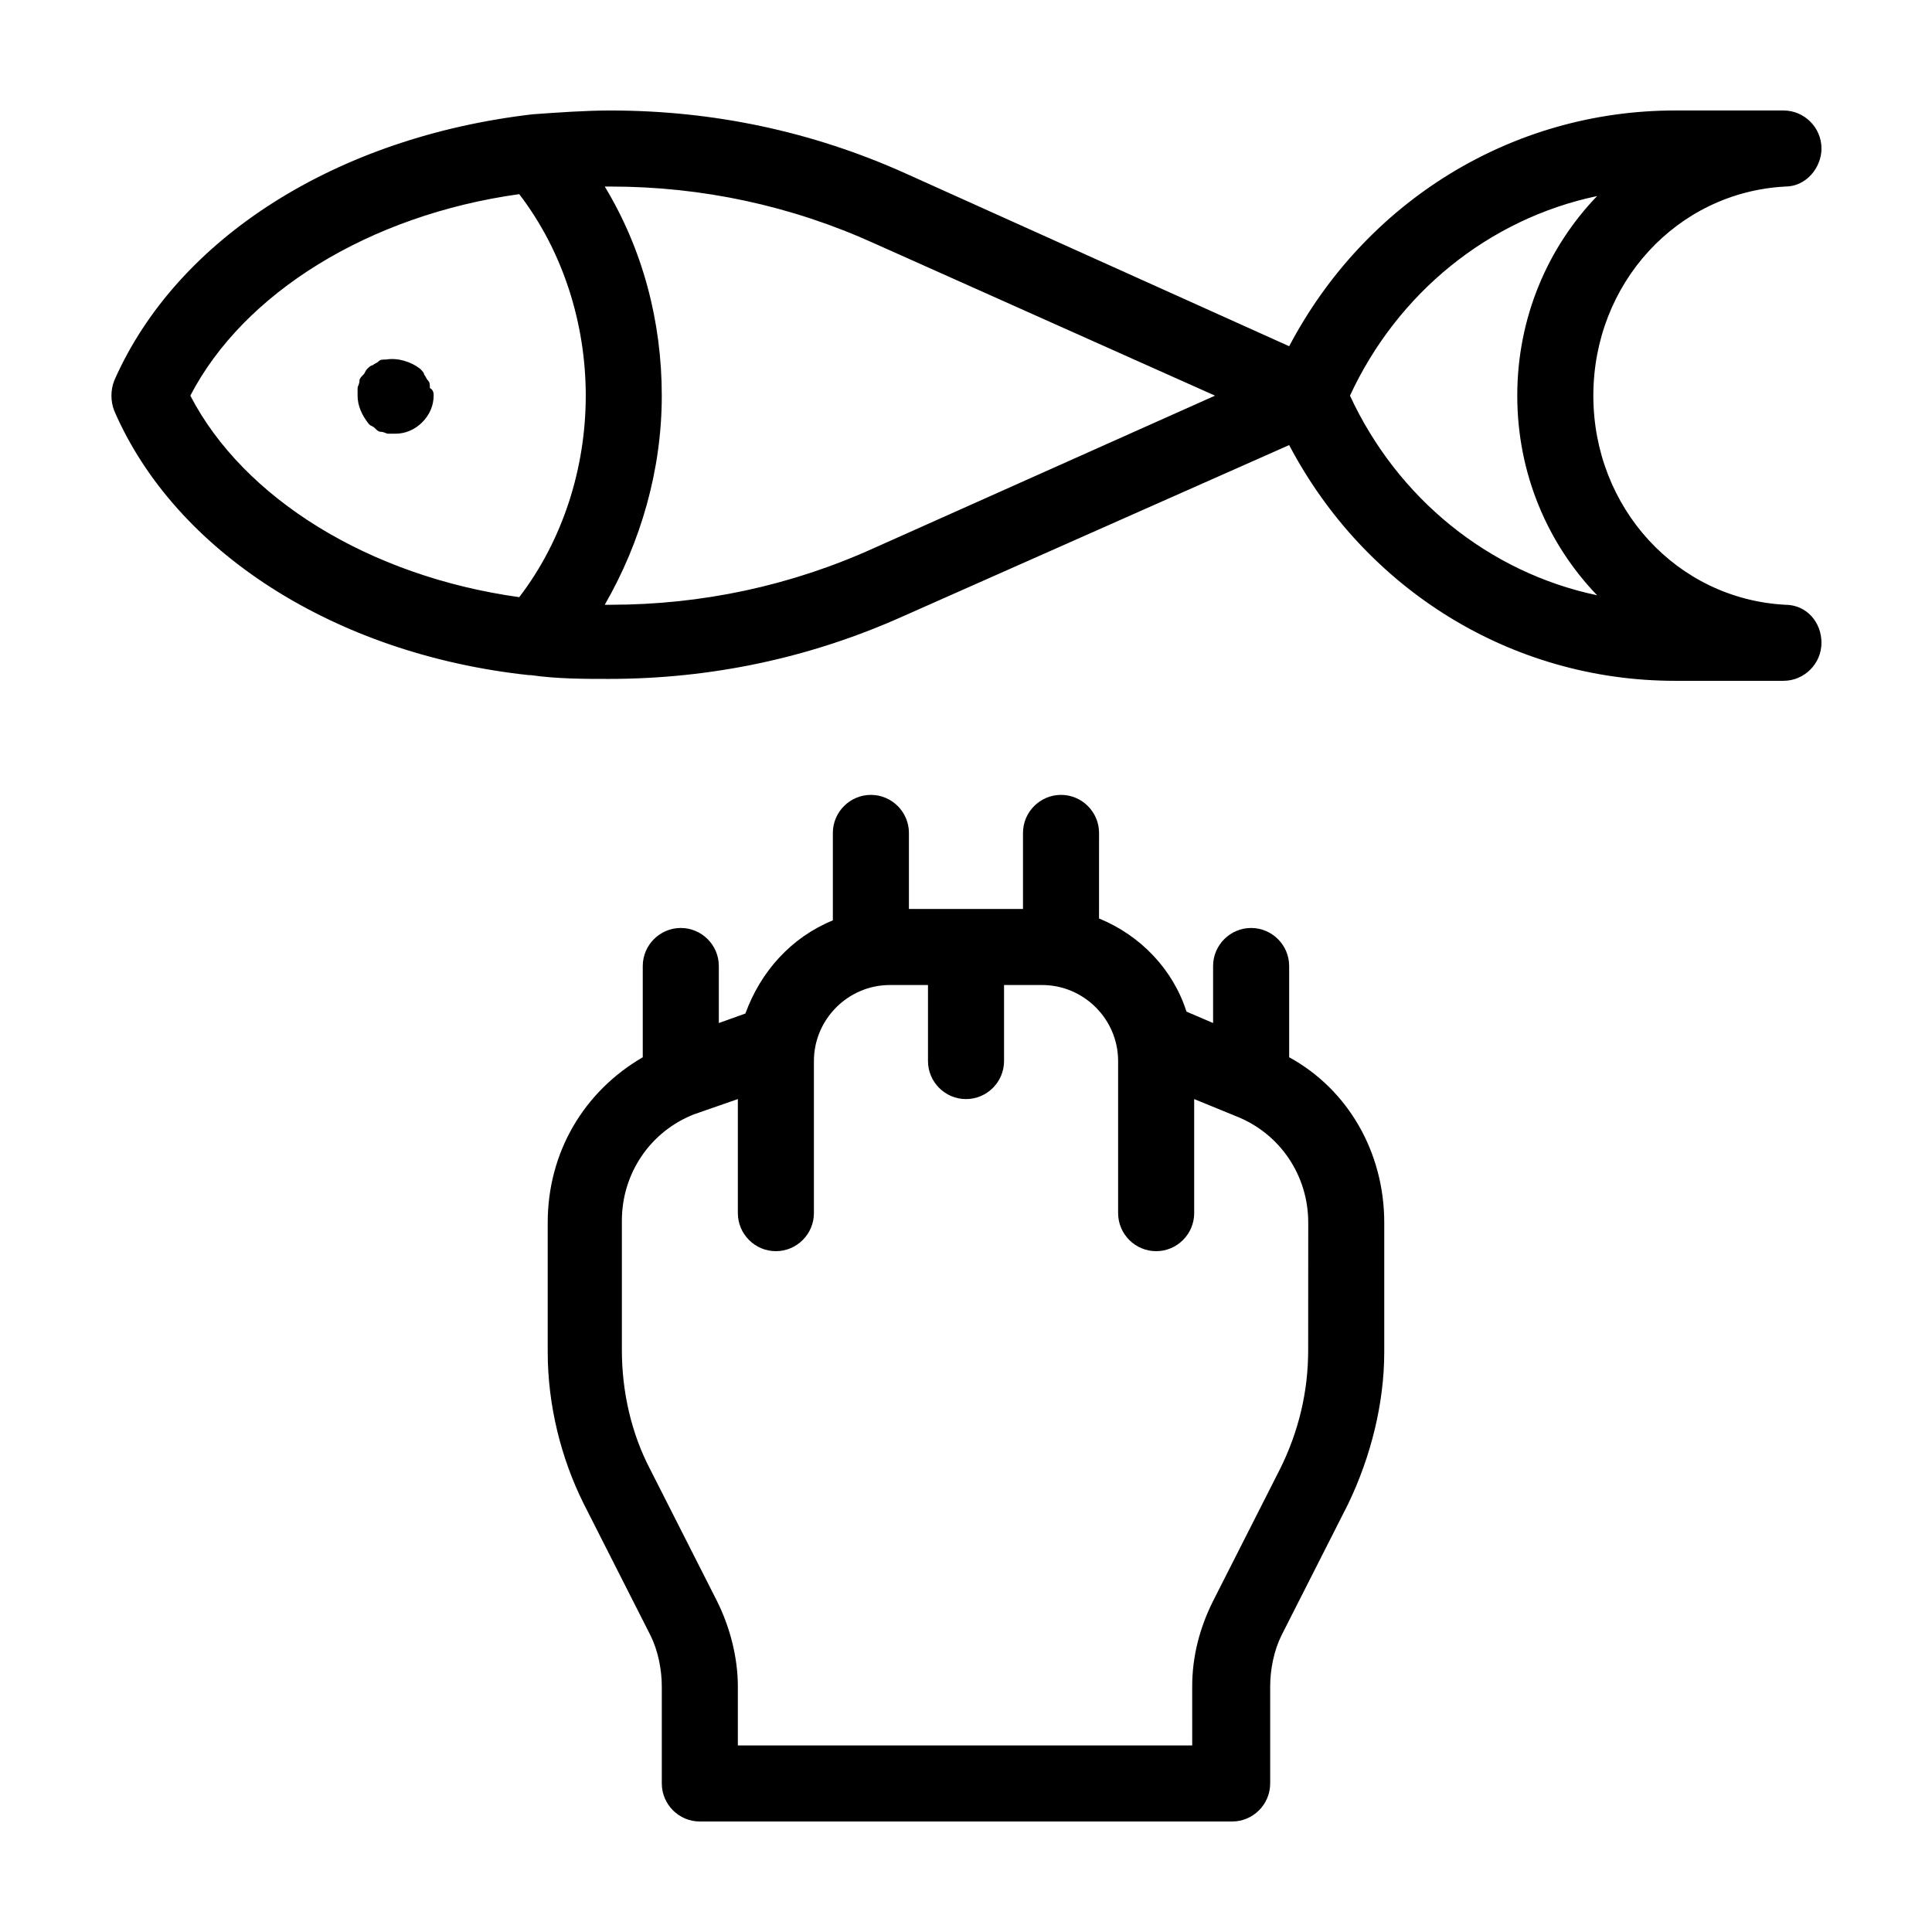 <?xml version="1.0" encoding="UTF-8"?>
<!-- Uploaded to: SVG Repo, www.svgrepo.com, Generator: SVG Repo Mixer Tools -->
<svg fill="#000000" width="800px" height="800px" version="1.1" viewBox="144 144 512 512" xmlns="http://www.w3.org/2000/svg">
 <path d="m485.64 424.18v-24.18c0-5.543-4.535-10.078-10.078-10.078-5.543 0-10.078 4.535-10.078 10.078v15.113l-7.055-3.023c-3.527-11.082-12.09-20.152-23.176-24.688l0.008-22.672c0-5.543-4.535-10.078-10.078-10.078s-10.078 4.535-10.078 10.078v20.152h-30.23v-20.152c0-5.543-4.535-10.078-10.078-10.078s-10.078 4.535-10.078 10.078v23.176c-11.082 4.535-19.145 13.602-23.176 24.688l-7.043 2.519v-15.113c0-5.543-4.535-10.078-10.078-10.078s-10.078 4.535-10.078 10.078v24.184c-15.617 9.07-25.191 25.191-25.191 43.832v34.258c0 14.105 3.527 28.215 9.574 40.305l17.633 34.762c2.019 4.031 3.027 9.066 3.027 13.602v25.695c0 5.543 4.535 10.078 10.078 10.078h141.07c5.543 0 10.078-4.535 10.078-10.078v-25.695c0-4.535 1.008-9.574 3.023-13.602l17.633-34.762c6.047-12.594 9.574-26.703 9.574-40.305v-34.258c-0.008-18.645-9.578-35.27-25.199-43.836zm5.039 77.59c0 11.082-2.519 21.664-7.559 31.738l-17.633 34.762c-3.527 7.055-5.543 14.609-5.543 22.672l0.004 15.617h-120.41v-15.617c0-7.559-2.016-15.617-5.543-22.672l-17.633-34.762c-5.039-9.574-7.559-20.656-7.559-31.738v-34.258c0-12.594 7.559-23.68 19.145-28.215l11.59-4.031v30.23c0 5.543 4.535 10.078 10.078 10.078 5.543 0 10.078-4.535 10.078-10.078v-40.305c0-11.082 9.07-20.152 20.152-20.152h10.078v20.152c0 5.543 4.535 10.078 10.078 10.078 5.543 0 10.078-4.535 10.078-10.078v-20.152h10.078c11.082 0 20.152 9.07 20.152 20.152v40.305c0 5.543 4.535 10.078 10.078 10.078s10.078-4.535 10.078-10.078v-30.23l11.082 4.535c11.586 4.535 19.145 15.617 19.145 28.215zm126.46-197.5c-28.719-1.512-50.887-25.691-50.887-55.418 0-29.723 22.168-53.906 50.887-55.418 5.543 0 9.574-5.039 9.574-10.078 0-5.543-4.535-10.078-10.078-10.078h-28.719c-43.324 0.004-82.121 24.188-102.27 62.477l-101.77-45.848c-24.684-11.086-50.883-16.625-78.09-16.625-6.551 0-13.602 0.504-20.656 1.008-51.891 6.047-94.211 32.746-110.84 70.535-1.008 2.519-1.008 5.543 0 8.062 16.125 37.277 58.445 64.484 109.83 70.023h0.504c7.055 1.008 14.105 1.008 20.656 1.008 27.207 0 53.402-5.543 78.09-16.625l102.27-45.344c20.152 38.293 58.949 62.473 102.27 62.473h28.719c5.543 0 10.078-4.535 10.078-10.078-0.004-5.539-4.031-10.074-9.574-10.074zm-422.7-55.418c14.105-27.207 47.359-47.863 87.16-53.402 11.586 15.113 17.633 34.258 17.633 53.402s-6.047 38.289-17.633 53.402c-39.805-5.539-73.055-26.195-87.16-53.402zm181.37 40.305c-22.168 10.078-45.848 15.113-70.031 15.113h-1.512c9.574-16.625 15.113-35.77 15.113-55.418 0-19.648-5.039-38.793-15.113-55.418h1.512c24.184 0 47.863 5.039 70.031 15.113l90.184 40.305zm125.95-40.305c12.594-27.207 36.777-46.855 65.496-52.898-13.102 13.602-21.164 32.242-21.164 52.898s8.062 39.297 21.16 52.898c-28.715-6.043-52.898-25.691-65.492-52.898zm-242.84 0c0 2.519-1.008 5.039-3.023 7.055s-4.535 3.023-7.055 3.023h-2.016c-0.504 0-1.008-0.504-2.016-0.504-0.504 0-1.008-0.504-1.512-1.008s-1.008-0.504-1.512-1.008c-2.016-2.519-3.019-5.039-3.019-7.559v-2.016c0-0.504 0.504-1.008 0.504-2.016 0-0.504 0.504-1.008 1.008-1.512 0.504-0.504 0.504-1.008 1.008-1.512 0.504-0.504 1.008-1.008 1.512-1.008 0.504-0.504 1.008-0.504 1.512-1.008 0.504-0.504 1.008-0.504 2.016-0.504 3.023-0.504 6.551 0.504 9.07 2.519 0.504 0.504 1.008 1.008 1.008 1.512 0.504 0.504 0.504 1.008 1.008 1.512 0.504 0.504 0.504 1.008 0.504 2.016 1.004 0.504 1.004 1.512 1.004 2.016z"/>
</svg>